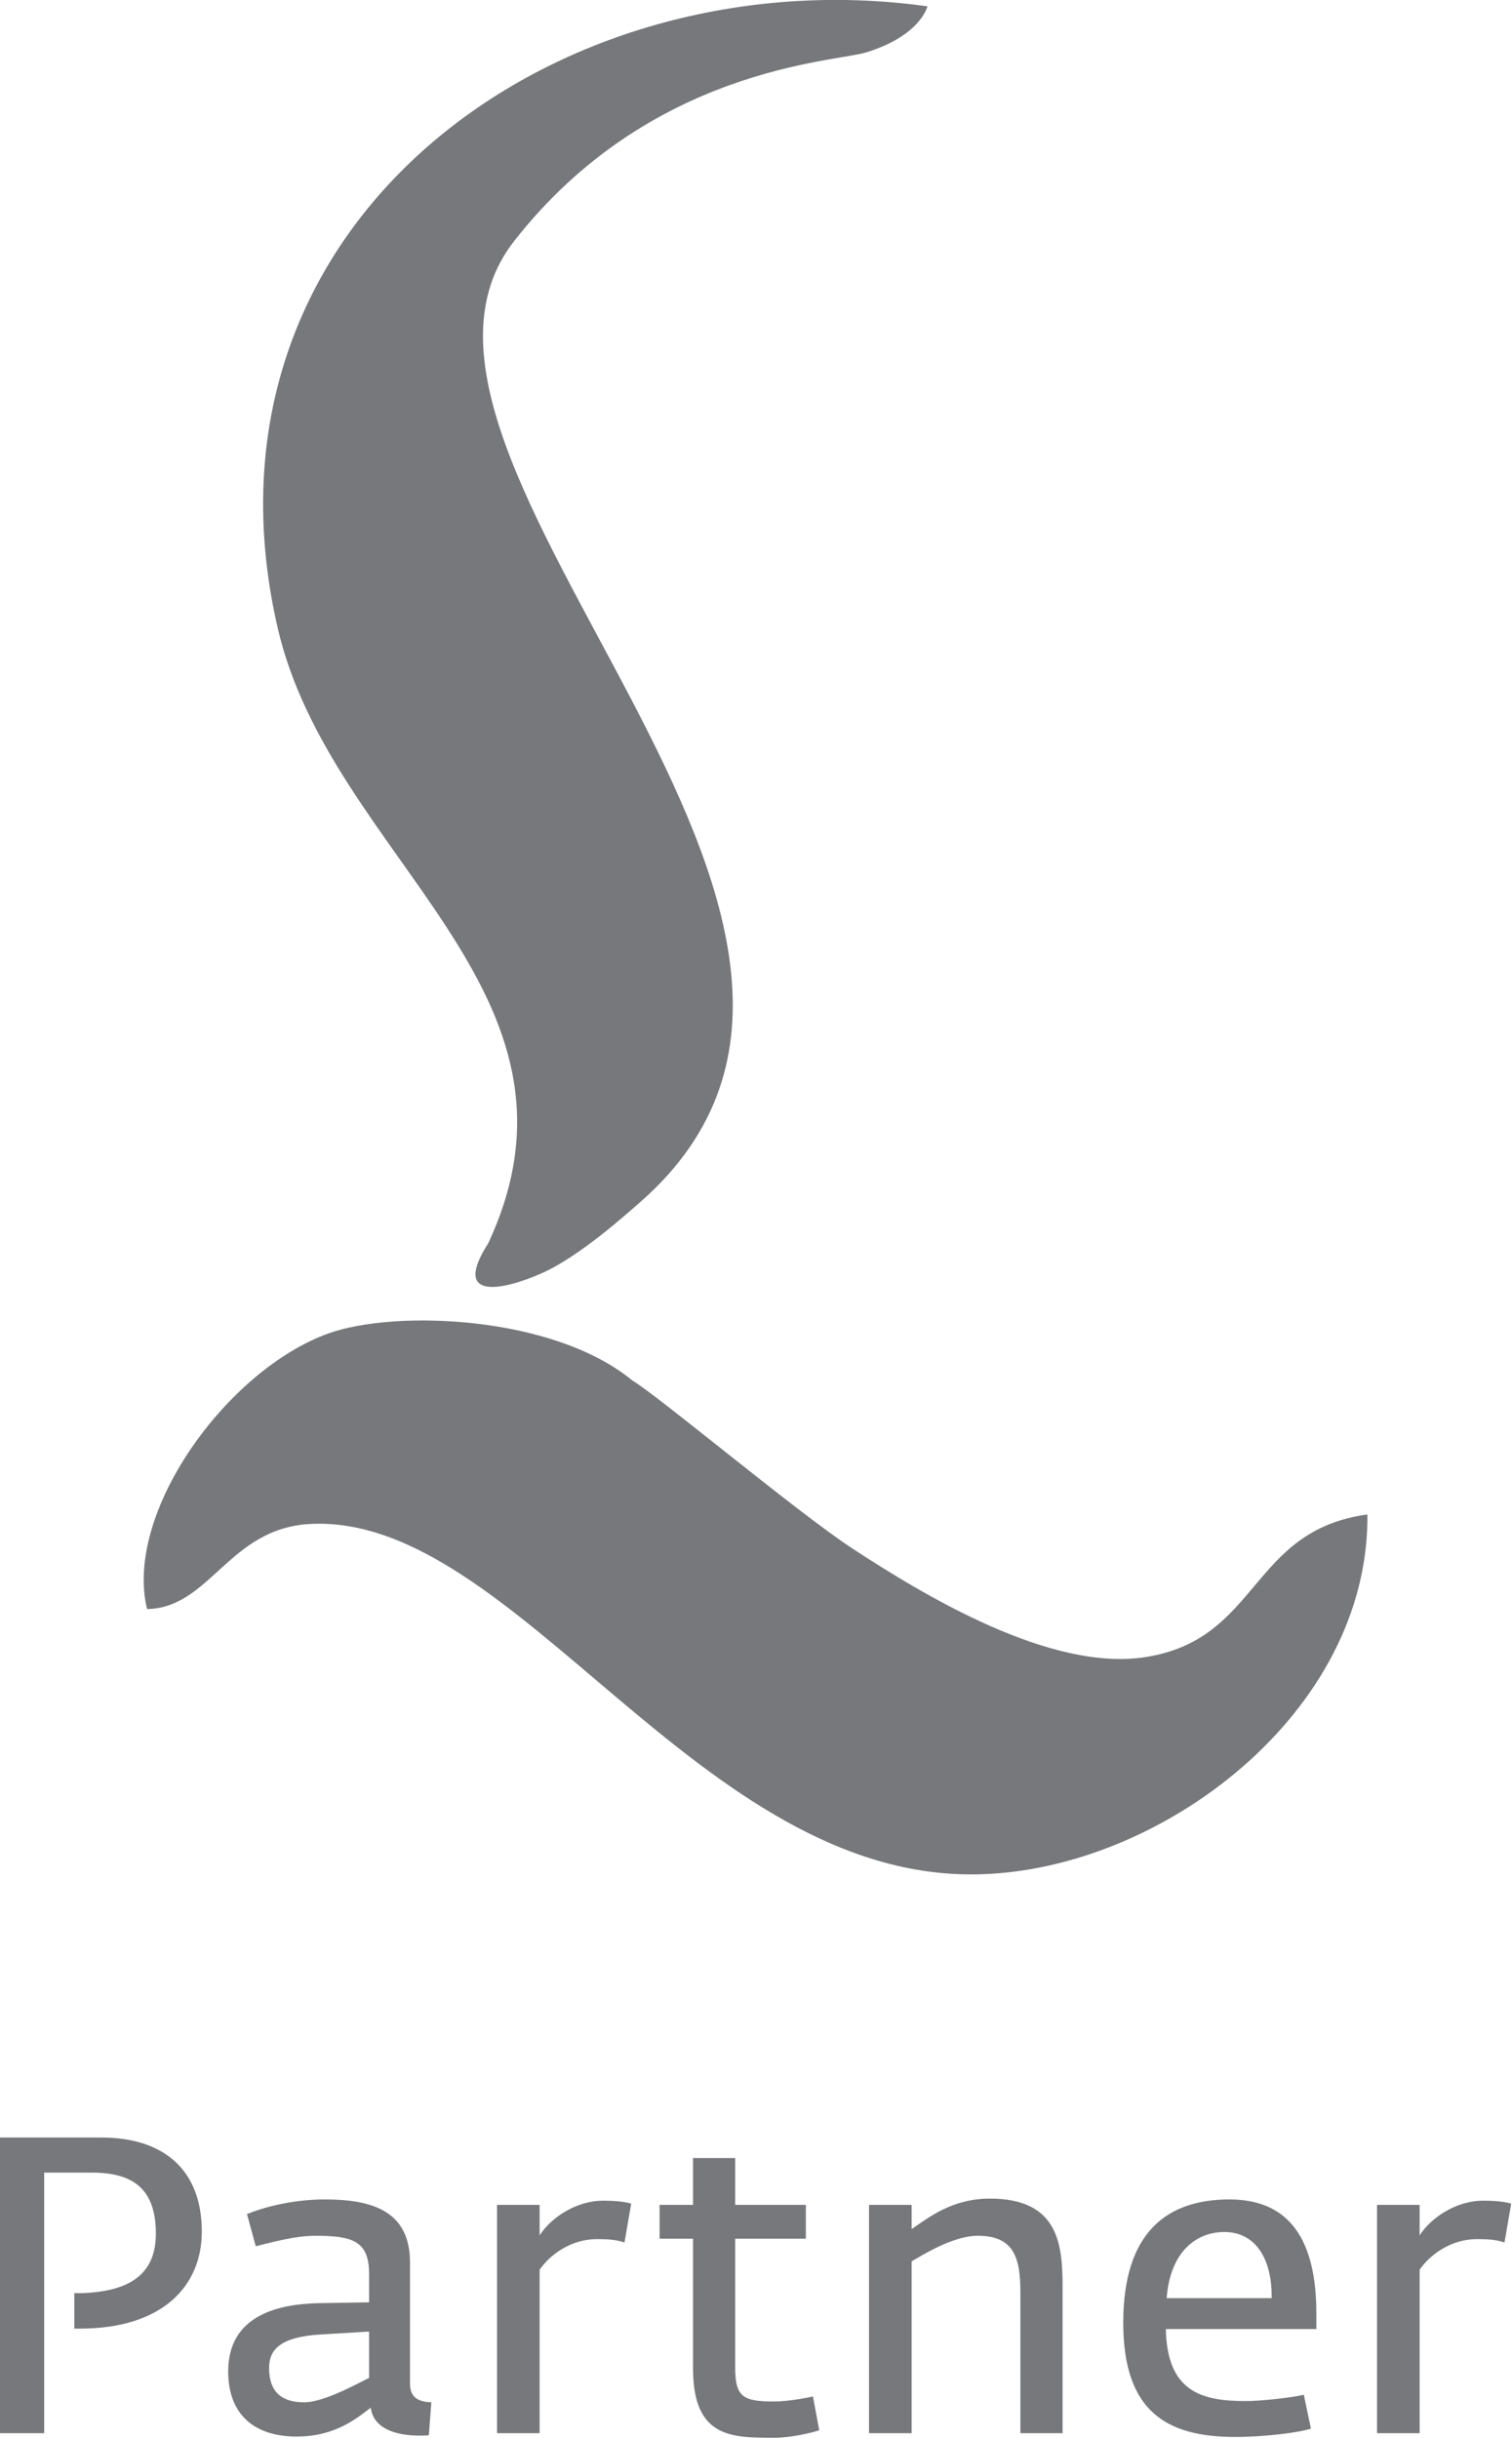 <?xml version="1.0" encoding="UTF-8" standalone="no"?>
<!DOCTYPE svg PUBLIC "-//W3C//DTD SVG 1.1//EN" "http://www.w3.org/Graphics/SVG/1.1/DTD/svg11.dtd">
<svg width="100%" height="100%" viewBox="0 0 998 1609" version="1.1" xmlns="http://www.w3.org/2000/svg" xmlns:xlink="http://www.w3.org/1999/xlink" xml:space="preserve" xmlns:serif="http://www.serif.com/" style="fill-rule:evenodd;clip-rule:evenodd;stroke-linejoin:round;stroke-miterlimit:2;">
    <g transform="matrix(4.167,0,0,4.167,755.467,485.276)">
        <path d="M0,145.937C-14.923,148.177 -34.637,136.323 -46.182,128.784C-55.056,122.978 -76.749,104.765 -81.131,102.117C-93.674,91.807 -118.688,90.87 -129.273,94.666C-145.388,100.461 -161.713,123.1 -158.004,138.31C-147.994,138.134 -145.08,125.506 -132.154,124.833C-99.516,123.155 -70.564,181.389 -26.237,180.308C2.737,179.624 35.629,154.613 35.298,123.332C16.556,125.892 18.3,143.166 0,145.937M-103.964,80.397C-85.37,40.546 -128.853,19.539 -137.306,-17.008C-152.129,-81.145 -93.181,-123.655 -34.393,-115.456C-34.393,-115.456 -35.436,-110.82 -44.12,-108.153C-49.074,-106.619 -78.342,-105.794 -99.874,-78.266C-127.167,-43.334 -29.652,29.728 -79.815,73.809C-81.983,75.705 -89.665,82.643 -95.679,85.22C-101.615,87.826 -109.839,89.568 -103.964,80.397M-149.332,236.879C-149.332,226.876 -155.616,221.982 -165.222,221.982L-181.312,221.982L-181.312,268.797L-174.3,268.797L-174.3,227.537L-166.68,227.537C-159.656,227.537 -156.609,230.651 -156.609,237.211C-156.609,243.836 -161.048,246.354 -168.27,246.619L-169.529,246.619L-169.529,252.24L-168.668,252.24C-155.55,252.24 -149.332,245.493 -149.332,236.879M-112.974,263.904C-114.695,263.838 -116.351,263.374 -116.351,260.988L-116.351,241.779C-116.351,233.503 -122.502,231.784 -129.857,231.784C-135.29,231.784 -139.927,233.173 -142.175,234.099L-140.786,239.194C-138.802,238.73 -134.76,237.538 -131.381,237.538C-125.484,237.538 -122.833,238.333 -122.833,243.569L-122.833,248.076C-123.363,248.076 -130.851,248.208 -130.851,248.208C-137.079,248.341 -145.152,250.06 -145.152,259C-145.152,265.756 -141.117,269.327 -134.297,269.327C-127.935,269.327 -124.49,266.153 -122.569,264.764C-122.039,268.798 -116.947,269.393 -113.371,269.128L-112.974,263.904ZM-122.833,260.06C-123.496,260.259 -129.658,263.904 -133.104,263.904C-136.417,263.904 -138.67,262.512 -138.67,258.469C-138.67,255.487 -136.814,253.565 -130.586,253.167L-122.833,252.704L-122.833,260.06ZM-81.317,232.446C-82.178,232.181 -83.635,231.983 -85.754,231.983C-90.125,231.983 -94.099,234.76 -95.821,237.472L-95.821,232.645L-102.568,232.645L-102.568,268.797L-95.821,268.797L-95.821,242.908C-94.165,240.518 -90.854,238.067 -86.748,238.067C-84.695,238.067 -83.569,238.2 -82.377,238.597L-81.317,232.446ZM-51.529,268.335L-52.523,262.977C-52.523,262.977 -55.967,263.772 -58.682,263.772C-63.516,263.772 -64.841,263.109 -64.841,258.472L-64.841,238.001L-53.648,238.001L-53.648,232.645L-64.841,232.645L-64.841,225.228L-71.522,225.228L-71.522,232.645L-76.82,232.645L-76.82,238.001L-71.522,238.001L-71.522,258.538C-71.522,269.592 -65.37,269.525 -58.549,269.525C-56.231,269.525 -52.92,268.798 -51.529,268.335M-12.986,268.797L-12.986,245.617C-12.986,238.862 -13.647,231.652 -24.503,231.652C-30.533,231.652 -34.243,234.694 -36.894,236.479L-36.894,232.645L-43.641,232.645L-43.641,268.797L-36.894,268.797L-36.894,241.583C-35.237,240.65 -30.4,237.538 -26.425,237.538C-20.594,237.538 -19.666,241.114 -19.666,246.611L-19.666,268.797L-12.986,268.797ZM27.214,252.306L27.214,249.86C27.214,238.201 22.98,231.784 13.444,231.784C3.836,231.784 -3.375,236.677 -3.375,251.314C-3.375,265.359 3.505,269.393 14.371,269.393C18.744,269.393 24.436,268.731 26.354,268.07L25.229,262.711C23.245,263.175 18.479,263.706 15.961,263.706C8.872,263.706 3.571,262.115 3.372,252.306L27.214,252.306ZM20.136,247.414L3.505,247.414C4.035,240.189 8.077,236.941 12.648,236.941C17.353,236.941 20.202,240.852 20.136,247.414M58.075,232.446C57.214,232.181 55.757,231.983 53.638,231.983C49.267,231.983 45.293,234.76 43.572,237.472L43.572,232.645L36.824,232.645L36.824,268.797L43.572,268.797L43.572,242.908C45.227,240.518 48.539,238.067 52.645,238.067C54.698,238.067 55.823,238.2 57.016,238.597L58.075,232.446Z" style="fill:rgb(118,120,123);fill-rule:nonzero;"/>
    </g>
</svg>

